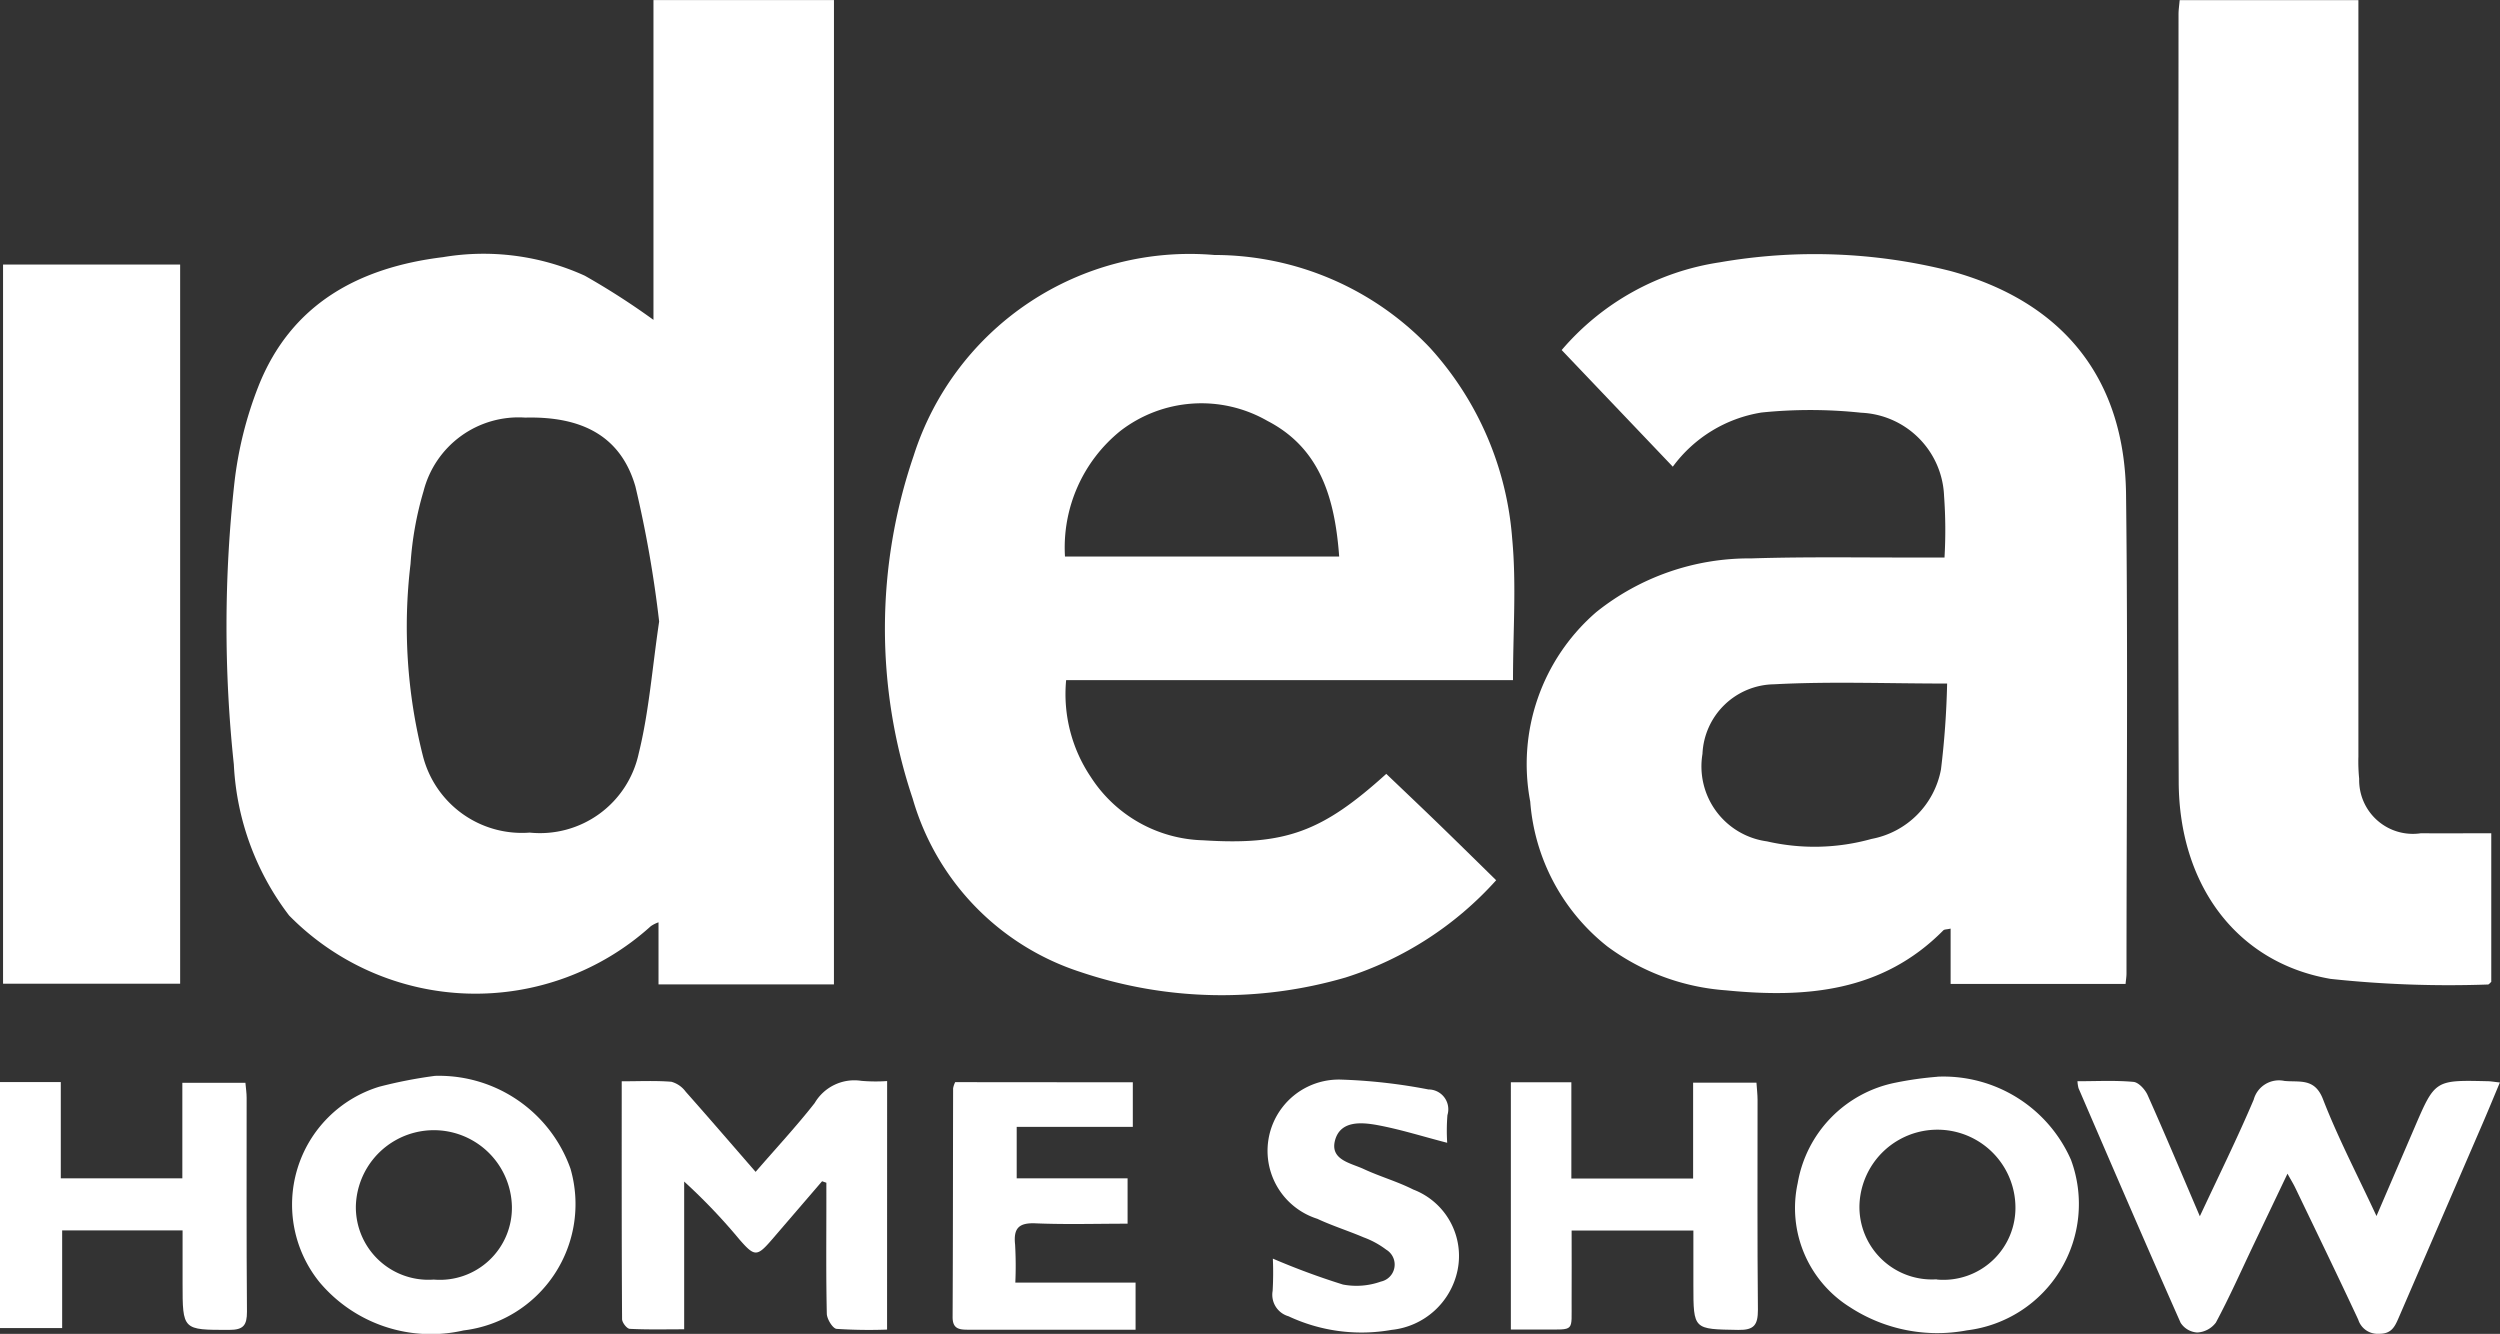 <?xml version="1.0" encoding="UTF-8"?>
<svg xmlns="http://www.w3.org/2000/svg" width="84.182" height="44.915" viewBox="0 0 84.182 44.915">
  <rect x="0" y="0" width="84.182" height="44.915" fill="#333333" stroke="none"/>
  <g id="Group_2679" data-name="Group 2679" transform="translate(-918.617 -5.833)">
    <path id="Path_1922" data-name="Path 1922" d="M6345.744,73h-5.907V70.91a1.089,1.089,0,0,0-.259.13,8.8,8.8,0,0,1-12.179-.359,9.106,9.106,0,0,1-1.862-5.086,43.96,43.96,0,0,1,.019-9.484,12.818,12.818,0,0,1,.81-3.254c1.1-2.776,3.39-4,6.214-4.345a8.233,8.233,0,0,1,4.773.624,24.56,24.56,0,0,1,2.314,1.488V39.856h6.078Zm-5.886-12.222a39.124,39.124,0,0,0-.8-4.548c-.489-1.681-1.78-2.363-3.71-2.315a3.3,3.3,0,0,0-3.423,2.477,11.151,11.151,0,0,0-.438,2.448,17.73,17.73,0,0,0,.412,6.449,3.438,3.438,0,0,0,3.6,2.6,3.4,3.4,0,0,0,3.672-2.668c.346-1.4.453-2.864.688-4.446" transform="translate(-5399.046 -34.02)" fill="#fff"></path>
    <path id="Path_1923" data-name="Path 1923" d="M6638.6,108.508a15.893,15.893,0,0,0-.015-2.072,2.92,2.92,0,0,0-2.788-2.8,16.212,16.212,0,0,0-3.354-.008,4.609,4.609,0,0,0-2.992,1.825l-3.742-3.928a8.684,8.684,0,0,1,5.324-2.954,18.648,18.648,0,0,1,7.758.29c3.789,1.031,5.875,3.607,5.922,7.518.065,5.381.016,10.763.015,16.144,0,.1-.017.2-.031.347h-5.891v-1.863c-.137.031-.212.024-.246.059-2.053,2.077-4.626,2.286-7.322,2.019a7.616,7.616,0,0,1-3.988-1.475,6.876,6.876,0,0,1-2.6-4.881,6.761,6.761,0,0,1,2.225-6.381,8.232,8.232,0,0,1,5.219-1.807c1.919-.061,3.841-.024,5.761-.03h.748m.085,4.244c-2.045,0-3.94-.075-5.827.025a2.45,2.45,0,0,0-2.411,2.344,2.548,2.548,0,0,0,2.171,2.945,7.134,7.134,0,0,0,3.522-.082,2.928,2.928,0,0,0,2.338-2.34,28.886,28.886,0,0,0,.207-2.891" transform="translate(-5654.506 -83.905)" fill="#fff"></path>
    <path id="Path_1924" data-name="Path 1924" d="M6497.848,112.71H6482.8a5,5,0,0,0,.834,3.268,4.641,4.641,0,0,0,3.78,2.126c2.779.177,4.015-.291,6.166-2.237.61.583,1.227,1.167,1.836,1.758s1.219,1.191,1.864,1.824a11.489,11.489,0,0,1-5.067,3.274,14.881,14.881,0,0,1-8.927-.183,8.646,8.646,0,0,1-5.653-5.839,17.993,17.993,0,0,1,.032-11.545,9.756,9.756,0,0,1,10.127-6.761,10.007,10.007,0,0,1,7.26,3.126,10.749,10.749,0,0,1,2.768,6.43c.145,1.545.027,3.114.027,4.758m-5.853-4.159c-.143-1.935-.623-3.641-2.416-4.568a4.464,4.464,0,0,0-4.952.338,5.046,5.046,0,0,0-1.865,4.23Z" transform="translate(-5528.283 -83.976)" fill="#fff"></path>
    <path id="Path_1925" data-name="Path 1925" d="M6784.614,67.891V72.9c-.048.039-.08.088-.11.087a37.416,37.416,0,0,1-5.3-.189c-3.148-.539-5.1-3.145-5.115-6.63-.033-8.618-.009-17.236-.006-25.854,0-.142.022-.285.039-.474h6.018v.807q0,12.332,0,24.665a5.81,5.81,0,0,0,.026.75,1.808,1.808,0,0,0,2.078,1.832c.77.006,1.539,0,2.371,0" transform="translate(-5782.109 -34.003)" fill="#fff"></path>
    <rect id="Rectangle_371" data-name="Rectangle 371" width="5.963" height="24.216" transform="translate(918.72 14.741)" fill="#fff"></rect>
    <path id="Path_1926" data-name="Path 1926" d="M6750.958,288.353c.64,0,1.264-.034,1.879.022.177.016.4.263.482.455.584,1.308,1.138,2.63,1.754,4.07.644-1.379,1.266-2.636,1.813-3.925a.88.88,0,0,1,1.035-.632c.519.05,1.021-.107,1.3.619.5,1.29,1.145,2.523,1.8,3.93.466-1.084.873-2.028,1.279-2.973.69-1.607.69-1.608,2.446-1.567.121,0,.241.024.43.043-.207.493-.394.949-.589,1.4q-1.411,3.266-2.823,6.532c-.129.3-.245.535-.657.53a.682.682,0,0,1-.7-.475c-.695-1.489-1.413-2.968-2.125-4.449-.06-.124-.133-.241-.258-.467l-1.16,2.432c-.411.864-.8,1.74-1.252,2.583a.839.839,0,0,1-.624.333.716.716,0,0,1-.562-.326c-1.164-2.624-2.3-5.261-3.438-7.9a1.148,1.148,0,0,1-.036-.241" transform="translate(-5762.381 -246.112)" fill="#fff"></path>
    <path id="Path_1927" data-name="Path 1927" d="M6425.1,296.645a16.71,16.71,0,0,1-1.7-.024c-.131-.014-.324-.329-.329-.509-.028-1.25-.015-2.5-.015-3.753V291.7l-.144-.05q-.845.984-1.691,1.967c-.5.579-.582.579-1.094-.009a19.523,19.523,0,0,0-1.859-1.948v4.975c-.638,0-1.234.015-1.828-.015-.1,0-.263-.213-.263-.328-.016-2.643-.012-5.285-.012-8.008.6,0,1.141-.027,1.672.016a.894.894,0,0,1,.482.334c.786.886,1.559,1.785,2.355,2.7.69-.8,1.373-1.531,1.988-2.317a1.549,1.549,0,0,1,1.572-.748,5.637,5.637,0,0,0,.868.007Z" transform="translate(-5476.613 -246.041)" fill="#fff"></path>
    <path id="Path_1928" data-name="Path 1928" d="M6690.8,287.421a4.691,4.691,0,0,1,4.5,2.8,4.286,4.286,0,0,1-3.5,5.741,5.387,5.387,0,0,1-3.943-.78,3.936,3.936,0,0,1-1.759-4.179,4.164,4.164,0,0,1,3.286-3.379,11.594,11.594,0,0,1,1.415-.2m-.021,6.827a2.425,2.425,0,0,0,2.65-2.507,2.627,2.627,0,0,0-5.251,0,2.442,2.442,0,0,0,2.6,2.5" transform="translate(-5706.947 -245.333)" fill="#fff"></path>
    <path id="Path_1929" data-name="Path 1929" d="M6345.164,287.2a4.7,4.7,0,0,1,4.554,3.126,4.285,4.285,0,0,1-3.6,5.446,4.9,4.9,0,0,1-4.848-1.621,4.152,4.152,0,0,1,2.008-6.585,15.513,15.513,0,0,1,1.887-.367m-.053,6.861a2.426,2.426,0,0,0,2.633-2.464,2.628,2.628,0,0,0-5.254-.02,2.443,2.443,0,0,0,2.622,2.484" transform="translate(-5411.891 -245.14)" fill="#fff"></path>
    <path id="Path_1930" data-name="Path 1930" d="M6273.207,288.66h2.047V291.9h4.093v-3.216h2.124c.016.183.041.345.041.508,0,2.4-.008,4.8.011,7.2,0,.457-.119.614-.6.612-1.568,0-1.568.015-1.568-1.575v-1.776H6275.3v3.289h-2.1Z" transform="translate(-5354.59 -246.39)" fill="#fff"></path>
    <path id="Path_1931" data-name="Path 1931" d="M6620.632,288.709h2.037v3.24h4.1v-3.228h2.133c.014.211.036.394.037.577,0,2.357-.011,4.714.012,7.07,0,.506-.123.688-.659.679-1.513-.026-1.513,0-1.514-1.505V293.7h-4.1c0,.789.005,1.591,0,2.394-.009,1.027.124.937-.938.94-.351,0-.7,0-1.108,0Z" transform="translate(-5651.14 -246.432)" fill="#fff"></path>
    <path id="Path_1932" data-name="Path 1932" d="M6498.349,288.71v1.5h-3.91v1.734h3.734v1.527c-1.06,0-2.079.031-3.1-.012-.566-.024-.746.168-.688.714a12.649,12.649,0,0,1,.008,1.282h4.049v1.586h-2.073c-1.19,0-2.381,0-3.57,0-.308,0-.52-.035-.518-.429.013-2.566.011-5.131.017-7.7a.782.782,0,0,1,.07-.207Z" transform="translate(-5541.587 -246.433)" fill="#fff"></path>
    <path id="Path_1933" data-name="Path 1933" d="M6564.883,294.111a24.524,24.524,0,0,0,2.361.873,2.441,2.441,0,0,0,1.278-.1.585.585,0,0,0,.179-1.074,2.934,2.934,0,0,0-.759-.414c-.516-.22-1.055-.389-1.562-.626a2.4,2.4,0,0,1,.792-4.687,18.492,18.492,0,0,1,2.95.332.668.668,0,0,1,.64.864,6.587,6.587,0,0,0-.008.932c-.823-.212-1.589-.457-2.373-.6-.52-.092-1.2-.145-1.394.483-.208.69.511.794.955,1,.546.254,1.133.42,1.669.691a2.393,2.393,0,0,1,1.488,2.736,2.534,2.534,0,0,1-2.219,1.99,5.788,5.788,0,0,1-3.47-.459.752.752,0,0,1-.534-.853,10.794,10.794,0,0,0,.007-1.1" transform="translate(-5603.406 -245.897)" fill="#fff"></path>
  </g>
</svg>
